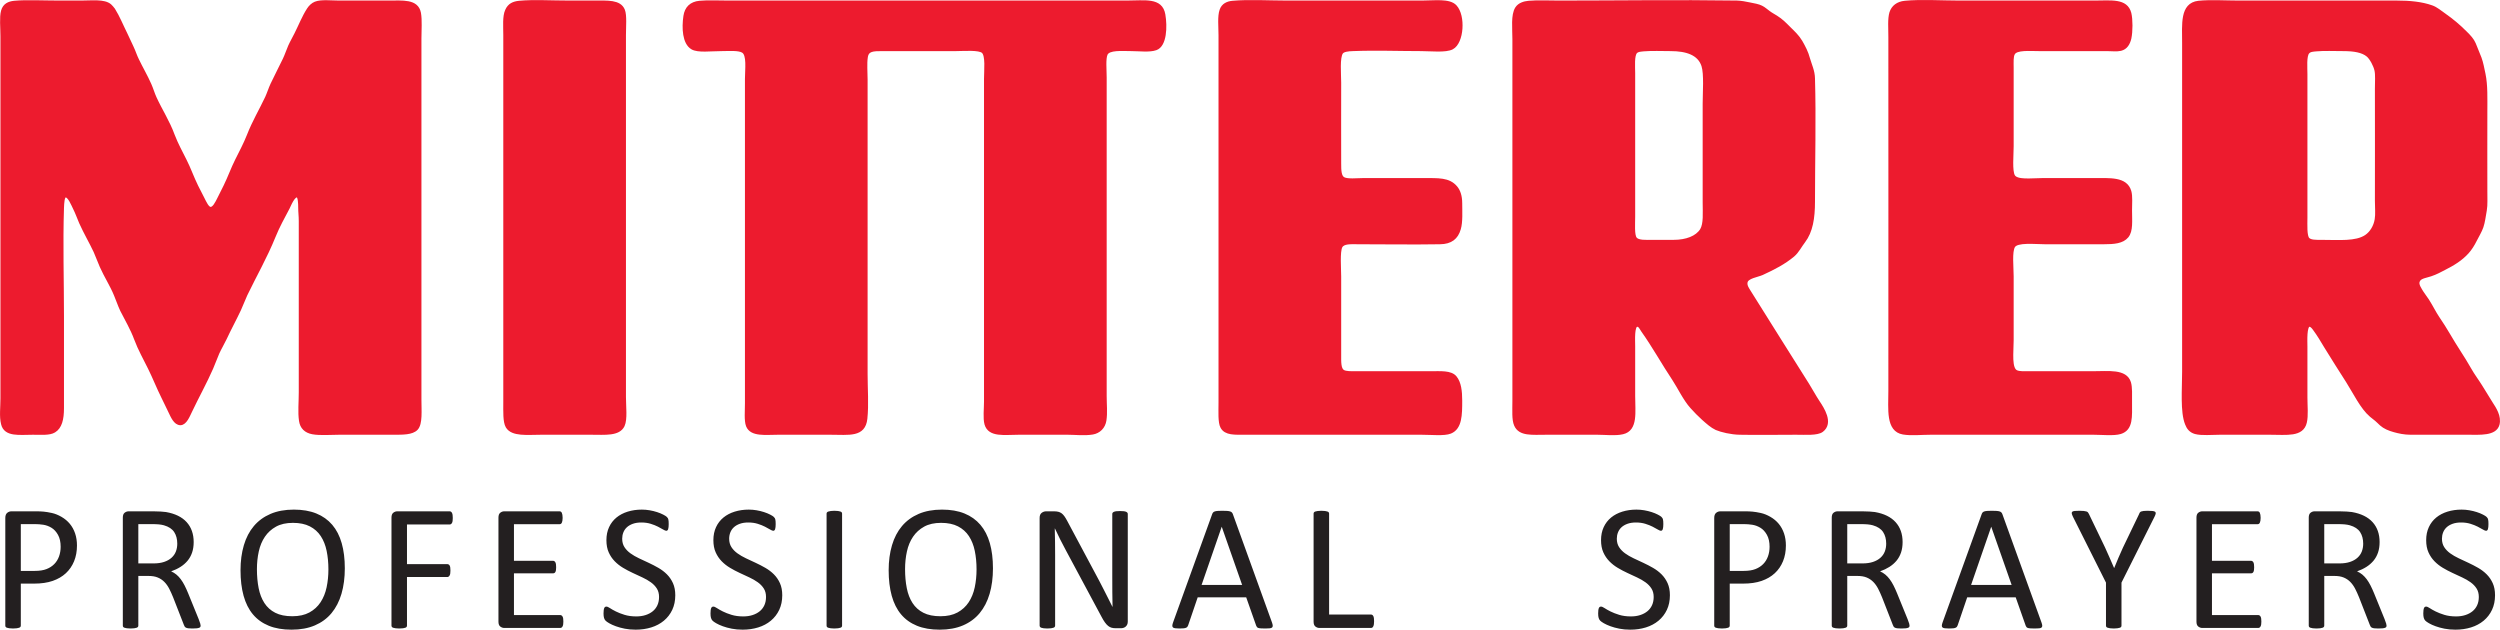 <?xml version="1.0" encoding="UTF-8" standalone="no"?>
<svg
   xmlns:dc="http://purl.org/dc/elements/1.1/"
   xmlns:cc="http://creativecommons.org/ns#"
   xmlns:rdf="http://www.w3.org/1999/02/22-rdf-syntax-ns#"
   xmlns:svg="http://www.w3.org/2000/svg"
   xmlns="http://www.w3.org/2000/svg"
   xmlns:sodipodi="http://sodipodi.sourceforge.net/DTD/sodipodi-0.dtd"
   xmlns:inkscape="http://www.inkscape.org/namespaces/inkscape"
   version="1.1"
   width="523.501pt"
   height="131.853pt"
   viewBox="0 0 523.501 131.853"
   id="svg917"
   sodipodi:docname="Logo Mitterer Vektor.svg"
   inkscape:version="1.0.2 (e86c870879, 2021-01-15, custom)">
  <defs
     id="defs921" />
  <sodipodi:namedview
     pagecolor="#ffffff"
     bordercolor="#666666"
     borderopacity="1"
     objecttolerance="10"
     gridtolerance="10"
     guidetolerance="10"
     inkscape:pageopacity="0"
     inkscape:pageshadow="2"
     inkscape:window-width="2560"
     inkscape:window-height="1373"
     id="namedview919"
     showgrid="false"
     inkscape:zoom="1.0472063"
     inkscape:cx="359.72944"
     inkscape:cy="103.93874"
     inkscape:window-x="-9"
     inkscape:window-y="-9"
     inkscape:window-maximized="1"
     inkscape:current-layer="svg917" />
  <g
     enable-background="new"
     id="g915"
     transform="translate(-33.51,-137.479)">
    <g
       id="Layer-1"
       data-name="Ebene 1">
      <clipPath
         id="cp0">
        <path
           transform="matrix(1,0,0,-1,0,430.866)"
           d="M 0,430.866 H 606.614 V 0 H 0 Z"
           id="path879" />
      </clipPath>
      <g
         clip-path="url(#cp0)"
         id="g912">
        <path
           transform="matrix(1,0,0,-1,555.143,221.985)"
           d="M 0,0 C 0.674,-1.033 1.803,-2.717 1.368,-4.351 0.816,-6.396 -2.358,-6.131 -4.834,-6.131 H -16.855 C -18.153,-6.131 -19.332,-5.866 -20.272,-5.602 -21.328,-5.313 -22.291,-4.905 -22.988,-4.28 -23.349,-3.966 -23.66,-3.606 -24.021,-3.318 -24.384,-3.029 -24.742,-2.764 -25.104,-2.451 -27.005,-0.841 -28.519,2.332 -30.01,4.689 -31.524,7.07 -33.086,9.498 -34.627,12.022 -35.348,13.225 -36.045,14.427 -36.957,15.653 -37.246,16.061 -37.655,16.543 -38.113,16.472 -39.05,16.327 -38.857,13.105 -38.857,11.903 V 1.252 C -38.857,-0.552 -38.642,-2.523 -38.978,-3.919 -39.602,-6.636 -42.776,-6.131 -46.264,-6.131 H -56.795 C -58.503,-6.131 -60.57,-6.347 -61.916,-5.988 -62.902,-5.699 -63.384,-5.048 -63.696,-4.23 -64.706,-1.729 -64.298,3.006 -64.298,6.636 V 75.454 C -64.298,79.445 -64.778,83.533 -61.269,83.941 -58.744,84.206 -55.569,83.99 -52.875,83.99 H -19.718 C -17.048,83.99 -14.548,83.749 -12.457,83.004 -11.494,82.668 -10.725,81.97 -9.884,81.393 -8.153,80.167 -6.901,79.133 -5.387,77.618 -4.643,76.896 -3.945,76.15 -3.584,75.285 -3.176,74.3 -2.767,73.289 -2.382,72.304 -1.996,71.246 -1.827,70.164 -1.564,68.985 -1.082,66.677 -1.18,63.889 -1.18,61.099 -1.202,55.737 -1.18,49.99 -1.18,44.533 -1.202,43.042 -1.082,41.67 -1.299,40.445 -1.516,39.242 -1.66,38.017 -1.996,37.03 -2.332,36.067 -2.909,35.154 -3.367,34.241 -3.823,33.327 -4.354,32.461 -5.003,31.74 -6.324,30.272 -7.935,29.286 -9.835,28.326 -10.629,27.917 -11.567,27.389 -12.674,27.027 -13.85,26.619 -15.148,26.595 -15.391,25.44 -15.51,24.719 -14.908,23.902 -14.573,23.324 -14.139,22.65 -13.707,22.099 -13.37,21.594 -12.457,20.149 -11.95,19.044 -11.205,17.938 -9.522,15.51 -8.369,13.274 -6.732,10.773 -6.035,9.691 -5.243,8.439 -4.497,7.117 -3.8,5.868 -2.909,4.713 -2.213,3.583 -1.541,2.478 -0.65,1.033 0,0 M -23.926,65.931 C -23.926,67.374 -23.806,68.842 -24.021,69.803 -24.262,70.885 -25.056,72.352 -25.753,72.953 -26.885,73.915 -28.734,74.204 -30.924,74.204 -32.869,74.204 -34.962,74.3 -36.525,74.156 -37.294,74.083 -37.991,74.083 -38.426,73.555 -39.073,72.761 -38.857,70.356 -38.857,68.985 V 63.985 38.977 C -38.857,37.439 -39,35.058 -38.377,34.41 -37.824,33.832 -36.646,33.879 -35.49,33.879 -31.837,33.879 -28.276,33.52 -26.138,34.962 -25.031,35.708 -24.215,37.054 -23.973,38.545 -23.782,39.674 -23.926,41.046 -23.926,42.417 -23.926,50.494 -23.902,57.804 -23.926,65.931"
           fill="#ed1b2e"
           id="path882" />
        <path
           transform="matrix(1,0,0,-1,555.143,221.985)"
           stroke-width="0.8"
           stroke-linecap="butt"
           stroke-miterlimit="10"
           stroke-linejoin="miter"
           fill="none"
           stroke="#ed1b2e"
           d="M 0,0 C 0.674,-1.033 1.803,-2.717 1.368,-4.351 0.816,-6.396 -2.358,-6.131 -4.834,-6.131 H -16.855 C -18.153,-6.131 -19.332,-5.866 -20.272,-5.602 -21.328,-5.313 -22.291,-4.905 -22.988,-4.28 -23.349,-3.966 -23.66,-3.606 -24.021,-3.318 -24.384,-3.029 -24.742,-2.764 -25.104,-2.451 -27.005,-0.841 -28.519,2.332 -30.01,4.689 -31.524,7.07 -33.086,9.498 -34.627,12.022 -35.348,13.225 -36.045,14.427 -36.957,15.653 -37.246,16.061 -37.655,16.543 -38.113,16.472 -39.05,16.327 -38.857,13.105 -38.857,11.903 V 1.252 C -38.857,-0.552 -38.642,-2.523 -38.978,-3.919 -39.602,-6.636 -42.776,-6.131 -46.264,-6.131 H -56.795 C -58.503,-6.131 -60.57,-6.347 -61.916,-5.988 -62.902,-5.699 -63.384,-5.048 -63.696,-4.23 -64.706,-1.729 -64.298,3.006 -64.298,6.636 V 75.454 C -64.298,79.445 -64.778,83.533 -61.269,83.941 -58.744,84.206 -55.569,83.99 -52.875,83.99 H -19.718 C -17.048,83.99 -14.548,83.749 -12.457,83.004 -11.494,82.668 -10.725,81.97 -9.884,81.393 -8.153,80.167 -6.901,79.133 -5.387,77.618 -4.643,76.896 -3.945,76.15 -3.584,75.285 -3.176,74.3 -2.767,73.289 -2.382,72.304 -1.996,71.246 -1.827,70.164 -1.564,68.985 -1.082,66.677 -1.18,63.889 -1.18,61.099 -1.202,55.737 -1.18,49.99 -1.18,44.533 -1.202,43.042 -1.082,41.67 -1.299,40.445 -1.516,39.242 -1.66,38.017 -1.996,37.03 -2.332,36.067 -2.909,35.154 -3.367,34.241 -3.823,33.327 -4.354,32.461 -5.003,31.74 -6.324,30.272 -7.935,29.286 -9.835,28.326 -10.629,27.917 -11.567,27.389 -12.674,27.027 -13.85,26.619 -15.148,26.595 -15.391,25.44 -15.51,24.719 -14.908,23.902 -14.573,23.324 -14.139,22.65 -13.707,22.099 -13.37,21.594 -12.457,20.149 -11.95,19.044 -11.205,17.938 -9.522,15.51 -8.369,13.274 -6.732,10.773 -6.035,9.691 -5.243,8.439 -4.497,7.117 -3.8,5.868 -2.909,4.713 -2.213,3.583 -1.541,2.478 -0.65,1.033 0,0 Z M -23.926,65.931 C -23.926,67.374 -23.806,68.842 -24.021,69.803 -24.262,70.885 -25.056,72.352 -25.753,72.953 -26.885,73.915 -28.734,74.204 -30.924,74.204 -32.869,74.204 -34.962,74.3 -36.525,74.156 -37.294,74.083 -37.991,74.083 -38.426,73.555 -39.073,72.761 -38.857,70.356 -38.857,68.985 V 63.985 38.977 C -38.857,37.439 -39,35.058 -38.377,34.41 -37.824,33.832 -36.646,33.879 -35.49,33.879 -31.837,33.879 -28.276,33.52 -26.138,34.962 -25.031,35.708 -24.215,37.054 -23.973,38.545 -23.782,39.674 -23.926,41.046 -23.926,42.417 -23.926,50.494 -23.902,57.804 -23.926,65.931 Z"
           id="path884" />
        <path
           transform="matrix(1,0,0,-1,479.418,177.575)"
           d="M 0,0 C 0.289,-1.01 0.143,-2.548 0.143,-3.966 0.143,-6.131 0.385,-8.223 -0.555,-9.353 -1.516,-10.506 -3.223,-10.651 -5.388,-10.651 H -17.673 C -19.765,-10.651 -23.54,-10.193 -24.311,-11.421 -25.031,-12.551 -24.646,-15.892 -24.646,-17.769 V -31.136 C -24.646,-33.687 -25.151,-37.22 -23.66,-37.822 -23.035,-38.087 -22.05,-38.038 -21.159,-38.038 H -7.719 C -4.354,-38.038 -0.842,-37.533 -0.073,-40.057 0.216,-41.02 0.143,-42.607 0.143,-44.072 0.143,-47.174 0.408,-49.675 -1.924,-50.398 -3.271,-50.807 -5.819,-50.542 -7.453,-50.542 H -41.694 C -43.713,-50.542 -45.64,-50.781 -47.369,-50.494 -50.641,-49.94 -50.086,-45.613 -50.086,-41.694 -50.063,-17.264 -50.086,7.719 -50.086,32.341 -50.086,34.192 -50.256,36.14 -49.87,37.415 -49.485,38.617 -48.498,39.386 -47.033,39.531 -43.713,39.868 -39.193,39.579 -35.612,39.579 H -7.359 C -3.823,39.579 -0.722,40.084 0,37.294 0.312,35.996 0.312,33.52 0,32.077 -0.266,30.995 -0.771,30.106 -1.854,29.841 -2.645,29.649 -3.703,29.793 -4.689,29.793 H -18.874 C -20.87,29.793 -23.709,30.081 -24.357,28.927 -24.743,28.277 -24.646,27.052 -24.646,25.873 V 9.475 C -24.646,7.671 -24.982,4.33 -24.357,3.224 -23.66,1.949 -20.487,2.404 -18.322,2.404 H -7.575 C -4.065,2.404 -0.794,2.719 0,0"
           fill="#ed1b2e"
           id="path886" />
        <path
           transform="matrix(1,0,0,-1,479.418,177.575)"
           stroke-width="0.8"
           stroke-linecap="butt"
           stroke-miterlimit="10"
           stroke-linejoin="miter"
           fill="none"
           stroke="#ed1b2e"
           d="M 0,0 C 0.289,-1.01 0.143,-2.548 0.143,-3.966 0.143,-6.131 0.385,-8.223 -0.555,-9.353 -1.516,-10.506 -3.223,-10.651 -5.388,-10.651 H -17.673 C -19.765,-10.651 -23.54,-10.193 -24.311,-11.421 -25.031,-12.551 -24.646,-15.892 -24.646,-17.769 V -31.136 C -24.646,-33.687 -25.151,-37.22 -23.66,-37.822 -23.035,-38.087 -22.05,-38.038 -21.159,-38.038 H -7.719 C -4.354,-38.038 -0.842,-37.533 -0.073,-40.057 0.216,-41.02 0.143,-42.607 0.143,-44.072 0.143,-47.174 0.408,-49.675 -1.924,-50.398 -3.271,-50.807 -5.819,-50.542 -7.453,-50.542 H -41.694 C -43.713,-50.542 -45.64,-50.781 -47.369,-50.494 -50.641,-49.94 -50.086,-45.613 -50.086,-41.694 -50.063,-17.264 -50.086,7.719 -50.086,32.341 -50.086,34.192 -50.256,36.14 -49.87,37.415 -49.485,38.617 -48.498,39.386 -47.033,39.531 -43.713,39.868 -39.193,39.579 -35.612,39.579 H -7.359 C -3.823,39.579 -0.722,40.084 0,37.294 0.312,35.996 0.312,33.52 0,32.077 -0.266,30.995 -0.771,30.106 -1.854,29.841 -2.645,29.649 -3.703,29.793 -4.689,29.793 H -18.874 C -20.87,29.793 -23.709,30.081 -24.357,28.927 -24.743,28.277 -24.646,27.052 -24.646,25.873 V 9.475 C -24.646,7.671 -24.982,4.33 -24.357,3.224 -23.66,1.949 -20.487,2.404 -18.322,2.404 H -7.575 C -4.065,2.404 -0.794,2.719 0,0 Z"
           id="path888" />
        <path
           transform="matrix(1,0,0,-1,414.156,221.646)"
           d="M 0,0 C 0.939,-1.421 2.909,-4.377 0.817,-5.941 -0.143,-6.662 -2.571,-6.47 -4.567,-6.47 -8.174,-6.47 -12.79,-6.542 -16.301,-6.47 -18.154,-6.446 -20.173,-5.941 -21.206,-5.507 -22.145,-5.074 -23.082,-4.234 -23.972,-3.44 -24.789,-2.693 -25.632,-1.854 -26.353,-1.036 -27.795,0.552 -29.021,3.148 -30.103,4.782 -32.245,7.98 -34.311,11.734 -36.643,15.001 -36.932,15.411 -37.244,16.229 -37.894,16.134 -38.857,16.012 -38.639,12.84 -38.639,11.684 V 1.249 C -38.639,-2.143 -38.038,-5.726 -40.877,-6.373 -42.438,-6.735 -44.387,-6.47 -46.141,-6.47 H -56.795 C -59.871,-6.47 -62.348,-6.806 -63.215,-4.786 -63.694,-3.703 -63.55,-1.756 -63.55,0.312 V 38.11 75.933 C -63.55,78.265 -63.886,81.006 -62.996,82.401 -62.468,83.218 -61.48,83.507 -60.545,83.603 -58.645,83.771 -56.241,83.651 -54.245,83.651 -41.91,83.651 -29.599,83.844 -16.998,83.651 -16.108,83.626 -15.171,83.458 -14.282,83.266 -13.345,83.074 -12.455,82.93 -11.853,82.617 -11.299,82.353 -10.82,81.896 -10.316,81.536 -9.811,81.151 -9.28,80.886 -8.752,80.549 -7.646,79.876 -6.829,79.01 -5.986,78.168 -5.098,77.303 -4.208,76.46 -3.581,75.38 -2.979,74.322 -2.354,73.167 -2.02,71.845 -1.634,70.498 -1.01,69.271 -0.986,67.732 -0.744,59.342 -0.986,50.541 -0.986,41.957 -0.986,38.472 -1.442,35.706 -2.979,33.686 -3.75,32.7 -4.278,31.545 -5.218,30.75 -7.091,29.189 -9.184,28.106 -11.684,26.954 -12.624,26.52 -14.883,26.257 -15.099,25.101 -15.268,24.284 -14.716,23.587 -14.354,22.986 -10.17,16.35 -6.396,10.242 -2.163,3.581 -1.442,2.428 -0.794,1.202 0,0 M -23.707,62.444 C -23.707,64.728 -23.395,68.695 -23.972,70.45 -24.812,72.999 -27.436,73.865 -30.824,73.865 -32.627,73.865 -34.769,73.962 -36.427,73.817 -37.028,73.744 -37.725,73.769 -38.16,73.312 -38.857,72.59 -38.639,70.186 -38.639,68.815 V 63.813 38.808 C -38.639,37.34 -38.831,34.912 -38.256,34.19 -37.655,33.397 -35.995,33.541 -34.407,33.541 H -30.223 C -27.483,33.541 -25.294,34.384 -24.285,35.971 -23.491,37.292 -23.707,39.601 -23.707,41.79 Z"
           fill="#ed1b2e"
           id="path890" />
        <path
           transform="matrix(1,0,0,-1,414.156,221.646)"
           stroke-width="0.8"
           stroke-linecap="butt"
           stroke-miterlimit="10"
           stroke-linejoin="miter"
           fill="none"
           stroke="#ed1b2e"
           d="M 0,0 C 0.939,-1.421 2.909,-4.377 0.817,-5.941 -0.143,-6.662 -2.571,-6.47 -4.567,-6.47 -8.174,-6.47 -12.79,-6.542 -16.301,-6.47 -18.154,-6.446 -20.173,-5.941 -21.206,-5.507 -22.145,-5.074 -23.082,-4.234 -23.972,-3.44 -24.789,-2.693 -25.632,-1.854 -26.353,-1.036 -27.795,0.552 -29.021,3.148 -30.103,4.782 -32.245,7.98 -34.311,11.734 -36.643,15.001 -36.932,15.411 -37.244,16.229 -37.894,16.134 -38.857,16.012 -38.639,12.84 -38.639,11.684 V 1.249 C -38.639,-2.143 -38.038,-5.726 -40.877,-6.373 -42.438,-6.735 -44.387,-6.47 -46.141,-6.47 H -56.795 C -59.871,-6.47 -62.348,-6.806 -63.215,-4.786 -63.694,-3.703 -63.55,-1.756 -63.55,0.312 V 38.11 75.933 C -63.55,78.265 -63.886,81.006 -62.996,82.401 -62.468,83.218 -61.48,83.507 -60.545,83.603 -58.645,83.771 -56.241,83.651 -54.245,83.651 -41.91,83.651 -29.599,83.844 -16.998,83.651 -16.108,83.626 -15.171,83.458 -14.282,83.266 -13.345,83.074 -12.455,82.93 -11.853,82.617 -11.299,82.353 -10.82,81.896 -10.316,81.536 -9.811,81.151 -9.28,80.886 -8.752,80.549 -7.646,79.876 -6.829,79.01 -5.986,78.168 -5.098,77.303 -4.208,76.46 -3.581,75.38 -2.979,74.322 -2.354,73.167 -2.02,71.845 -1.634,70.498 -1.01,69.271 -0.986,67.732 -0.744,59.342 -0.986,50.541 -0.986,41.957 -0.986,38.472 -1.442,35.706 -2.979,33.686 -3.75,32.7 -4.278,31.545 -5.218,30.75 -7.091,29.189 -9.184,28.106 -11.684,26.954 -12.624,26.52 -14.883,26.257 -15.099,25.101 -15.268,24.284 -14.716,23.587 -14.354,22.986 -10.17,16.35 -6.396,10.242 -2.163,3.581 -1.442,2.428 -0.794,1.202 0,0 Z M -23.707,62.444 C -23.707,64.728 -23.395,68.695 -23.972,70.45 -24.812,72.999 -27.436,73.865 -30.824,73.865 -32.627,73.865 -34.769,73.962 -36.427,73.817 -37.028,73.744 -37.725,73.769 -38.16,73.312 -38.857,72.59 -38.639,70.186 -38.639,68.815 V 63.813 38.808 C -38.639,37.34 -38.831,34.912 -38.256,34.19 -37.655,33.397 -35.995,33.541 -34.407,33.541 H -30.223 C -27.483,33.541 -25.294,34.384 -24.285,35.971 -23.491,37.292 -23.707,39.601 -23.707,41.79 Z"
           id="path892" />
        <path
           transform="matrix(1,0,0,-1,339.298,180.026)"
           d="M 0,0 C 0,-1.66 0.146,-3.919 -0.289,-5.363 -0.816,-7.19 -1.996,-8.176 -4.255,-8.2 -10.003,-8.296 -15.556,-8.2 -21.255,-8.2 -22.866,-8.2 -24.525,-8.031 -25.078,-9.066 -25.632,-10.172 -25.343,-13.753 -25.343,-15.364 V -31.74 C -25.343,-33.231 -25.416,-34.769 -24.573,-35.274 -23.972,-35.635 -22.793,-35.586 -21.809,-35.586 H -6.324 C -4.11,-35.586 -2.019,-35.393 -1.105,-36.524 -0.216,-37.604 0,-39.338 0,-41.357 0,-44.313 -0.022,-47.031 -2.116,-47.874 -3.391,-48.379 -6.058,-48.09 -8.103,-48.09 H -38.832 -44.963 C -47.248,-48.09 -49.1,-48.232 -49.845,-46.841 -50.374,-45.9 -50.23,-43.593 -50.23,-41.743 V 35.129 C -50.23,36.909 -50.47,39.145 -50.013,40.395 -49.653,41.478 -48.714,41.886 -47.681,41.982 -44.267,42.295 -39.987,42.031 -36.331,42.031 H -8.054 C -5.41,42.031 -2.332,42.487 -1.105,41.165 0.722,39.218 0.362,33.687 -1.754,32.58 -3.052,31.883 -6.204,32.245 -8.223,32.245 -12.936,32.245 -17.745,32.436 -22.507,32.245 -23.491,32.22 -24.525,32.1 -24.911,31.596 -25.679,30.561 -25.343,27.002 -25.343,25.223 -25.343,19.596 -25.367,14.067 -25.343,8.273 -25.343,6.901 -25.319,5.507 -24.477,5.074 -23.612,4.617 -21.591,4.856 -20.437,4.856 H -7.838 C -4.568,4.856 -2.451,5.002 -0.985,3.271 -0.385,2.574 0,1.491 0,0"
           fill="#ed1b2e"
           id="path894" />
        <path
           transform="matrix(1,0,0,-1,339.298,180.026)"
           stroke-width="0.8"
           stroke-linecap="butt"
           stroke-miterlimit="10"
           stroke-linejoin="miter"
           fill="none"
           stroke="#ed1b2e"
           d="M 0,0 C 0,-1.66 0.146,-3.919 -0.289,-5.363 -0.816,-7.19 -1.996,-8.176 -4.255,-8.2 -10.003,-8.296 -15.556,-8.2 -21.255,-8.2 -22.866,-8.2 -24.525,-8.031 -25.078,-9.066 -25.632,-10.172 -25.343,-13.753 -25.343,-15.364 V -31.74 C -25.343,-33.231 -25.416,-34.769 -24.573,-35.274 -23.972,-35.635 -22.793,-35.586 -21.809,-35.586 H -6.324 C -4.11,-35.586 -2.019,-35.393 -1.105,-36.524 -0.216,-37.604 0,-39.338 0,-41.357 0,-44.313 -0.022,-47.031 -2.116,-47.874 -3.391,-48.379 -6.058,-48.09 -8.103,-48.09 H -38.832 -44.963 C -47.248,-48.09 -49.1,-48.232 -49.845,-46.841 -50.374,-45.9 -50.23,-43.593 -50.23,-41.743 V 35.129 C -50.23,36.909 -50.47,39.145 -50.013,40.395 -49.653,41.478 -48.714,41.886 -47.681,41.982 -44.267,42.295 -39.987,42.031 -36.331,42.031 H -8.054 C -5.41,42.031 -2.332,42.487 -1.105,41.165 0.722,39.218 0.362,33.687 -1.754,32.58 -3.052,31.883 -6.204,32.245 -8.223,32.245 -12.936,32.245 -17.745,32.436 -22.507,32.245 -23.491,32.22 -24.525,32.1 -24.911,31.596 -25.679,30.561 -25.343,27.002 -25.343,25.223 -25.343,19.596 -25.367,14.067 -25.343,8.273 -25.343,6.901 -25.319,5.507 -24.477,5.074 -23.612,4.617 -21.591,4.856 -20.437,4.856 H -7.838 C -4.568,4.856 -2.451,5.002 -0.985,3.271 -0.385,2.574 0,1.491 0,0 Z"
           id="path896" />
        <path
           transform="matrix(1,0,0,-1,277.135,140.544)"
           d="M 0,0 C 0.433,-2.501 0.312,-6.42 -1.635,-7.069 -2.933,-7.526 -5.05,-7.237 -6.732,-7.237 -8.608,-7.237 -11.493,-6.949 -12.071,-8.223 -12.527,-9.209 -12.286,-11.566 -12.286,-13.152 V -79.853 C -12.286,-81.633 -12.094,-83.34 -12.335,-84.928 -12.551,-86.37 -13.562,-87.306 -14.836,-87.525 -16.519,-87.811 -18.467,-87.572 -20.005,-87.572 H -30.32 C -33.326,-87.572 -36.38,-88.126 -37.077,-85.721 -37.414,-84.493 -37.173,-82.523 -37.173,-81.009 V -13.489 C -37.173,-11.662 -36.813,-8.56 -37.726,-7.718 -38.568,-6.949 -41.814,-7.237 -43.425,-7.237 H -58.814 C -60.762,-7.237 -62.06,-7.237 -62.301,-8.873 -62.517,-10.316 -62.349,-11.974 -62.349,-13.585 V -75.188 C -62.349,-78.386 -62.084,-81.633 -62.396,-84.589 -62.781,-88.149 -65.787,-87.572 -69.73,-87.572 H -80.719 C -83.34,-87.572 -86.25,-88.004 -87.018,-86.057 -87.427,-85.024 -87.234,-82.906 -87.234,-81.391 V -13.489 C -87.234,-11.493 -86.778,-8.368 -88.005,-7.622 -88.918,-7.046 -91.034,-7.237 -92.525,-7.237 -94.833,-7.237 -97.478,-7.622 -98.656,-6.901 -100.339,-5.891 -100.484,-2.813 -100.123,-0.337 -99.883,1.347 -98.873,2.333 -97.141,2.501 -95.411,2.669 -93.078,2.549 -91.107,2.549 H -7.718 C -3.871,2.549 -0.553,3.222 0,0"
           fill="#ed1b2e"
           id="path898" />
        <path
           transform="matrix(1,0,0,-1,277.135,140.544)"
           stroke-width="0.8"
           stroke-linecap="butt"
           stroke-miterlimit="10"
           stroke-linejoin="miter"
           fill="none"
           stroke="#ed1b2e"
           d="M 0,0 C 0.433,-2.501 0.312,-6.42 -1.635,-7.069 -2.933,-7.526 -5.05,-7.237 -6.732,-7.237 -8.608,-7.237 -11.493,-6.949 -12.071,-8.223 -12.527,-9.209 -12.286,-11.566 -12.286,-13.152 V -79.853 C -12.286,-81.633 -12.094,-83.34 -12.335,-84.928 -12.551,-86.37 -13.562,-87.306 -14.836,-87.525 -16.519,-87.811 -18.467,-87.572 -20.005,-87.572 H -30.32 C -33.326,-87.572 -36.38,-88.126 -37.077,-85.721 -37.414,-84.493 -37.173,-82.523 -37.173,-81.009 V -13.489 C -37.173,-11.662 -36.813,-8.56 -37.726,-7.718 -38.568,-6.949 -41.814,-7.237 -43.425,-7.237 H -58.814 C -60.762,-7.237 -62.06,-7.237 -62.301,-8.873 -62.517,-10.316 -62.349,-11.974 -62.349,-13.585 V -75.188 C -62.349,-78.386 -62.084,-81.633 -62.396,-84.589 -62.781,-88.149 -65.787,-87.572 -69.73,-87.572 H -80.719 C -83.34,-87.572 -86.25,-88.004 -87.018,-86.057 -87.427,-85.024 -87.234,-82.906 -87.234,-81.391 V -13.489 C -87.234,-11.493 -86.778,-8.368 -88.005,-7.622 -88.918,-7.046 -91.034,-7.237 -92.525,-7.237 -94.833,-7.237 -97.478,-7.622 -98.656,-6.901 -100.339,-5.891 -100.484,-2.813 -100.123,-0.337 -99.883,1.347 -98.873,2.333 -97.141,2.501 -95.411,2.669 -93.078,2.549 -91.107,2.549 H -7.718 C -3.871,2.549 -0.553,3.222 0,0 Z"
           id="path900" />
        <path
           transform="matrix(1,0,0,-1,163.969,139.631)"
           d="M 0,0 C 0.433,-1.033 0.217,-3.486 0.217,-5.217 V -80.982 C 0.217,-82.978 0.553,-85.622 -0.048,-86.92 -0.937,-88.797 -3.751,-88.485 -6.684,-88.485 H -17.167 C -20.005,-88.485 -23.155,-88.893 -24.19,-87.139 -24.766,-86.153 -24.67,-84.012 -24.67,-82.089 V -21.641 -5.169 C -24.67,-3.366 -24.862,-1.274 -24.286,-0.048 -23.78,1.083 -22.914,1.468 -21.737,1.587 -18.731,1.876 -15.004,1.636 -11.204,1.636 H -5.915 C -3.222,1.636 -0.746,1.828 0,0"
           fill="#ed1b2e"
           id="path902" />
        <path
           transform="matrix(1,0,0,-1,163.969,139.631)"
           stroke-width="0.8"
           stroke-linecap="butt"
           stroke-miterlimit="10"
           stroke-linejoin="miter"
           fill="none"
           stroke="#ed1b2e"
           d="M 0,0 C 0.433,-1.033 0.217,-3.486 0.217,-5.217 V -80.982 C 0.217,-82.978 0.553,-85.622 -0.048,-86.92 -0.937,-88.797 -3.751,-88.485 -6.684,-88.485 H -17.167 C -20.005,-88.485 -23.155,-88.893 -24.19,-87.139 -24.766,-86.153 -24.67,-84.012 -24.67,-82.089 V -21.641 -5.169 C -24.67,-3.366 -24.862,-1.274 -24.286,-0.048 -23.78,1.083 -22.914,1.468 -21.737,1.587 -18.731,1.876 -15.004,1.636 -11.204,1.636 H -5.915 C -3.222,1.636 -0.746,1.828 0,0 Z"
           id="path904" />
        <path
           transform="matrix(1,0,0,-1,121.263,140.232)"
           d="M 0,0 C 0.265,-1.538 0.096,-3.437 0.096,-5.314 V -80.981 C 0.096,-83.218 0.36,-85.961 -0.601,-86.97 -1.49,-87.907 -3.39,-87.884 -5.386,-87.884 H -16.759 C -18.61,-87.884 -20.702,-88.076 -22.29,-87.787 -23.708,-87.521 -24.55,-86.705 -24.743,-85.336 -25.007,-83.556 -24.791,-81.464 -24.791,-79.421 V -43.544 C -24.791,-42.367 -24.91,-41.74 -24.91,-40.66 -24.91,-39.867 -24.958,-38.352 -25.44,-38.206 -26.353,-37.943 -27.219,-40.252 -27.459,-40.707 -28.565,-42.799 -29.551,-44.556 -30.44,-46.742 -32.195,-51.072 -34.361,-54.822 -36.332,-58.91 -36.813,-59.943 -37.197,-61.026 -37.678,-62.059 -38.665,-64.151 -39.722,-66.074 -40.659,-68.096 -41.141,-69.106 -41.718,-70.066 -42.198,-71.102 -42.655,-72.135 -43.016,-73.217 -43.497,-74.297 -44.771,-77.232 -46.479,-80.285 -47.946,-83.387 -48.378,-84.277 -49.003,-85.864 -49.965,-85.888 -51.023,-85.888 -51.624,-84.42 -52.081,-83.482 -52.634,-82.377 -53.067,-81.391 -53.548,-80.454 -54.558,-78.435 -55.448,-76.173 -56.385,-74.297 -57.347,-72.327 -58.477,-70.355 -59.271,-68.216 -60.064,-66.051 -61.242,-64.104 -62.204,-62.179 -62.71,-61.122 -63.045,-60.039 -63.502,-58.983 -64.344,-56.914 -65.571,-55.061 -66.484,-52.995 -66.941,-51.985 -67.301,-50.903 -67.783,-49.844 -68.696,-47.897 -69.827,-45.998 -70.788,-43.858 -71.245,-42.799 -71.557,-41.863 -72.135,-40.707 -72.423,-40.179 -73.216,-38.014 -74.106,-38.206 -74.659,-38.326 -74.707,-39.697 -74.756,-40.804 -74.996,-48.379 -74.756,-55.977 -74.756,-63.381 V -82.739 C -74.756,-85.021 -75.164,-86.682 -76.439,-87.452 -77.401,-88.053 -79.252,-87.884 -80.838,-87.884 -83.724,-87.884 -86.585,-88.365 -87.138,-85.983 -87.524,-84.446 -87.259,-82.546 -87.259,-80.67 V -4.832 C -87.259,-3.029 -87.499,-0.841 -87.138,0.433 -86.803,1.659 -85.888,2.069 -84.759,2.189 -82.281,2.429 -78.603,2.237 -75.405,2.237 H -70.74 C -68.528,2.237 -65.931,2.574 -64.752,1.539 -64.561,1.372 -64.224,0.986 -64.031,0.722 -63.045,-0.841 -62.3,-2.717 -61.434,-4.447 -61.001,-5.337 -60.617,-6.227 -60.184,-7.117 -59.752,-8.007 -59.463,-8.969 -59.03,-9.834 -58.236,-11.493 -57.203,-13.248 -56.433,-15.003 -56.024,-15.917 -55.76,-16.88 -55.352,-17.768 -54.173,-20.342 -52.586,-22.77 -51.552,-25.608 -50.855,-27.434 -49.917,-29.141 -49.051,-30.873 -48.21,-32.508 -47.537,-34.456 -46.647,-36.26 -46.262,-37.028 -45.83,-37.847 -45.349,-38.808 -44.892,-39.697 -44.362,-40.949 -43.665,-40.973 -42.921,-40.996 -42.343,-39.817 -41.862,-38.857 -41.405,-37.918 -40.948,-37.028 -40.563,-36.26 -39.674,-34.456 -38.977,-32.484 -38.159,-30.873 -37.293,-29.141 -36.38,-27.434 -35.659,-25.608 -34.576,-22.818 -33.11,-20.365 -31.86,-17.72 -31.451,-16.831 -31.162,-15.869 -30.729,-14.932 -29.912,-13.225 -28.998,-11.445 -28.157,-9.714 -27.723,-8.824 -27.435,-7.863 -27.026,-6.948 -26.642,-6.083 -26.136,-5.241 -25.727,-4.4 -24.839,-2.644 -24.141,-0.817 -23.107,0.771 -22.77,1.299 -22.242,1.803 -21.689,2.021 -20.487,2.501 -18.394,2.237 -16.759,2.237 H -6.42 C -3.438,2.237 -0.48,2.597 0,0"
           fill="#ed1b2e"
           id="path906" />
        <path
           transform="matrix(1,0,0,-1,121.263,140.232)"
           stroke-width="0.8"
           stroke-linecap="butt"
           stroke-miterlimit="10"
           stroke-linejoin="miter"
           fill="none"
           stroke="#ed1b2e"
           d="M 0,0 C 0.265,-1.538 0.096,-3.437 0.096,-5.314 V -80.981 C 0.096,-83.218 0.36,-85.961 -0.601,-86.97 -1.49,-87.907 -3.39,-87.884 -5.386,-87.884 H -16.759 C -18.61,-87.884 -20.702,-88.076 -22.29,-87.787 -23.708,-87.521 -24.55,-86.705 -24.743,-85.336 -25.007,-83.556 -24.791,-81.464 -24.791,-79.421 V -43.544 C -24.791,-42.367 -24.91,-41.74 -24.91,-40.66 -24.91,-39.867 -24.958,-38.352 -25.44,-38.206 -26.353,-37.943 -27.219,-40.252 -27.459,-40.707 -28.565,-42.799 -29.551,-44.556 -30.44,-46.742 -32.195,-51.072 -34.361,-54.822 -36.332,-58.91 -36.813,-59.943 -37.197,-61.026 -37.678,-62.059 -38.665,-64.151 -39.722,-66.074 -40.659,-68.096 -41.141,-69.106 -41.718,-70.066 -42.198,-71.102 -42.655,-72.135 -43.016,-73.217 -43.497,-74.297 -44.771,-77.232 -46.479,-80.285 -47.946,-83.387 -48.378,-84.277 -49.003,-85.864 -49.965,-85.888 -51.023,-85.888 -51.624,-84.42 -52.081,-83.482 -52.634,-82.377 -53.067,-81.391 -53.548,-80.454 -54.558,-78.435 -55.448,-76.173 -56.385,-74.297 -57.347,-72.327 -58.477,-70.355 -59.271,-68.216 -60.064,-66.051 -61.242,-64.104 -62.204,-62.179 -62.71,-61.122 -63.045,-60.039 -63.502,-58.983 -64.344,-56.914 -65.571,-55.061 -66.484,-52.995 -66.941,-51.985 -67.301,-50.903 -67.783,-49.844 -68.696,-47.897 -69.827,-45.998 -70.788,-43.858 -71.245,-42.799 -71.557,-41.863 -72.135,-40.707 -72.423,-40.179 -73.216,-38.014 -74.106,-38.206 -74.659,-38.326 -74.707,-39.697 -74.756,-40.804 -74.996,-48.379 -74.756,-55.977 -74.756,-63.381 V -82.739 C -74.756,-85.021 -75.164,-86.682 -76.439,-87.452 -77.401,-88.053 -79.252,-87.884 -80.838,-87.884 -83.724,-87.884 -86.585,-88.365 -87.138,-85.983 -87.524,-84.446 -87.259,-82.546 -87.259,-80.67 V -4.832 C -87.259,-3.029 -87.499,-0.841 -87.138,0.433 -86.803,1.659 -85.888,2.069 -84.759,2.189 -82.281,2.429 -78.603,2.237 -75.405,2.237 H -70.74 C -68.528,2.237 -65.931,2.574 -64.752,1.539 -64.561,1.372 -64.224,0.986 -64.031,0.722 -63.045,-0.841 -62.3,-2.717 -61.434,-4.447 -61.001,-5.337 -60.617,-6.227 -60.184,-7.117 -59.752,-8.007 -59.463,-8.969 -59.03,-9.834 -58.236,-11.493 -57.203,-13.248 -56.433,-15.003 -56.024,-15.917 -55.76,-16.88 -55.352,-17.768 -54.173,-20.342 -52.586,-22.77 -51.552,-25.608 -50.855,-27.434 -49.917,-29.141 -49.051,-30.873 -48.21,-32.508 -47.537,-34.456 -46.647,-36.26 -46.262,-37.028 -45.83,-37.847 -45.349,-38.808 -44.892,-39.697 -44.362,-40.949 -43.665,-40.973 -42.921,-40.996 -42.343,-39.817 -41.862,-38.857 -41.405,-37.918 -40.948,-37.028 -40.563,-36.26 -39.674,-34.456 -38.977,-32.484 -38.159,-30.873 -37.293,-29.141 -36.38,-27.434 -35.659,-25.608 -34.576,-22.818 -33.11,-20.365 -31.86,-17.72 -31.451,-16.831 -31.162,-15.869 -30.729,-14.932 -29.912,-13.225 -28.998,-11.445 -28.157,-9.714 -27.723,-8.824 -27.435,-7.863 -27.026,-6.948 -26.642,-6.083 -26.136,-5.241 -25.727,-4.4 -24.839,-2.644 -24.141,-0.817 -23.107,0.771 -22.77,1.299 -22.242,1.803 -21.689,2.021 -20.487,2.501 -18.394,2.237 -16.759,2.237 H -6.42 C -3.438,2.237 -0.48,2.597 0,0 Z"
           id="path908" />
        <path
           transform="matrix(1,0,0,-1,49.24,249.183)"
           d="M 0,0 C -0.258,0.761 -0.626,1.431 -1.104,2.01 -1.583,2.589 -2.164,3.077 -2.85,3.473 -3.536,3.869 -4.209,4.14 -4.87,4.285 -5.53,4.429 -6.103,4.524 -6.587,4.568 -7.072,4.612 -7.578,4.634 -8.107,4.634 H -13.335 C -13.663,4.634 -13.958,4.527 -14.222,4.312 -14.487,4.099 -14.619,3.74 -14.619,3.237 V -19.3 C -14.619,-19.401 -14.594,-19.488 -14.543,-19.564 -14.493,-19.639 -14.405,-19.699 -14.279,-19.743 -14.153,-19.787 -13.986,-19.825 -13.779,-19.856 -13.571,-19.888 -13.31,-19.904 -12.995,-19.904 -12.681,-19.904 -12.42,-19.888 -12.212,-19.856 -12.005,-19.825 -11.841,-19.787 -11.721,-19.743 -11.602,-19.699 -11.514,-19.639 -11.457,-19.564 -11.4,-19.488 -11.372,-19.401 -11.372,-19.3 V -10.504 H -8.598 C -7.088,-10.504 -5.788,-10.315 -4.7,-9.938 -3.612,-9.56 -2.693,-9.025 -1.944,-8.333 -1.196,-7.641 -0.62,-6.804 -0.217,-5.823 0.186,-4.841 0.387,-3.74 0.387,-2.521 0.387,-1.601 0.258,-0.761 0,0 M -3.369,-4.813 C -3.596,-5.436 -3.929,-5.971 -4.37,-6.417 -4.81,-6.864 -5.354,-7.213 -6.002,-7.465 -6.65,-7.717 -7.465,-7.843 -8.447,-7.843 H -11.372 V 1.954 H -8.371 C -7.817,1.954 -7.248,1.909 -6.663,1.821 -6.078,1.733 -5.512,1.526 -4.964,1.199 -4.417,0.871 -3.958,0.374 -3.586,-0.293 -3.215,-0.96 -3.029,-1.79 -3.029,-2.784 -3.029,-3.514 -3.143,-4.19 -3.369,-4.813 M 26.203,-18.875 C 26.153,-18.693 26.04,-18.375 25.864,-17.922 L 23.674,-12.542 C 23.422,-11.926 23.171,-11.372 22.919,-10.881 22.667,-10.391 22.4,-9.957 22.117,-9.579 21.834,-9.202 21.529,-8.878 21.202,-8.607 20.874,-8.337 20.509,-8.113 20.107,-7.937 20.824,-7.685 21.472,-7.377 22.051,-7.012 22.63,-6.647 23.127,-6.216 23.542,-5.719 23.957,-5.222 24.275,-4.65 24.495,-4.001 24.715,-3.354 24.826,-2.621 24.826,-1.803 24.826,-0.96 24.703,-0.189 24.457,0.51 24.212,1.208 23.844,1.828 23.353,2.369 22.863,2.91 22.255,3.357 21.532,3.709 20.808,4.061 19.975,4.319 19.031,4.483 18.704,4.521 18.335,4.555 17.927,4.587 17.518,4.618 17.005,4.634 16.388,4.634 H 11.198 C 10.908,4.634 10.634,4.536 10.377,4.341 10.119,4.146 9.99,3.803 9.99,3.313 V -19.3 C 9.99,-19.401 10.015,-19.488 10.065,-19.564 10.115,-19.639 10.204,-19.699 10.33,-19.743 10.455,-19.787 10.622,-19.825 10.83,-19.856 11.037,-19.888 11.298,-19.904 11.613,-19.904 11.927,-19.904 12.189,-19.888 12.396,-19.856 12.604,-19.825 12.767,-19.787 12.887,-19.743 13.007,-19.699 13.095,-19.639 13.151,-19.564 13.208,-19.488 13.236,-19.401 13.236,-19.3 V -8.9 H 15.407 C 16.149,-8.9 16.785,-9.01 17.313,-9.23 17.842,-9.45 18.301,-9.758 18.691,-10.155 19.081,-10.551 19.418,-11.023 19.701,-11.57 19.984,-12.118 20.258,-12.719 20.522,-13.373 L 22.768,-19.13 C 22.818,-19.281 22.878,-19.407 22.947,-19.507 23.016,-19.608 23.114,-19.687 23.24,-19.743 23.366,-19.8 23.533,-19.841 23.74,-19.866 23.948,-19.891 24.215,-19.904 24.542,-19.904 24.92,-19.904 25.222,-19.891 25.448,-19.866 25.675,-19.841 25.851,-19.803 25.977,-19.753 26.103,-19.703 26.185,-19.639 26.222,-19.564 26.26,-19.488 26.279,-19.401 26.279,-19.3 26.279,-19.199 26.254,-19.058 26.203,-18.875 M 21.098,-3.784 C 20.902,-4.288 20.598,-4.725 20.182,-5.096 19.767,-5.468 19.248,-5.757 18.625,-5.964 18.002,-6.172 17.263,-6.276 16.407,-6.276 H 13.236 V 1.954 H 15.973 C 16.615,1.954 17.134,1.935 17.53,1.897 17.927,1.859 18.282,1.796 18.597,1.708 19.603,1.419 20.321,0.944 20.749,0.283 21.176,-0.377 21.39,-1.186 21.39,-2.142 21.39,-2.734 21.293,-3.281 21.098,-3.784 M 55.822,-2.038 C 55.388,-0.51 54.728,0.774 53.841,1.812 52.953,2.85 51.843,3.64 50.509,4.181 49.175,4.722 47.609,4.992 45.809,4.992 43.947,4.992 42.317,4.693 40.921,4.096 39.524,3.498 38.36,2.649 37.429,1.548 36.497,0.447 35.799,-0.89 35.334,-2.463 34.868,-4.036 34.635,-5.785 34.635,-7.71 34.635,-9.724 34.849,-11.504 35.277,-13.052 35.705,-14.6 36.356,-15.896 37.231,-16.94 38.105,-17.985 39.212,-18.781 40.553,-19.328 41.893,-19.875 43.481,-20.149 45.318,-20.149 47.181,-20.149 48.81,-19.85 50.207,-19.252 51.604,-18.655 52.765,-17.799 53.69,-16.686 54.614,-15.572 55.31,-14.222 55.775,-12.637 56.241,-11.051 56.474,-9.271 56.474,-7.295 56.474,-5.32 56.257,-3.567 55.822,-2.038 M 52.661,-11.278 C 52.41,-12.461 51.989,-13.502 51.398,-14.402 50.808,-15.301 50.028,-16.015 49.061,-16.544 48.093,-17.072 46.899,-17.337 45.479,-17.337 44.046,-17.337 42.856,-17.095 41.907,-16.61 40.958,-16.126 40.201,-15.446 39.635,-14.571 39.069,-13.697 38.667,-12.656 38.429,-11.448 38.19,-10.24 38.07,-8.918 38.07,-7.484 38.07,-6.188 38.199,-4.952 38.457,-3.775 38.715,-2.599 39.142,-1.57 39.739,-0.689 40.336,0.192 41.112,0.897 42.067,1.425 43.022,1.954 44.203,2.218 45.611,2.218 47.018,2.218 48.2,1.972 49.155,1.482 50.11,0.991 50.873,0.308 51.445,-0.566 52.017,-1.441 52.426,-2.473 52.671,-3.662 52.916,-4.851 53.038,-6.138 53.038,-7.522 53.038,-8.843 52.912,-10.095 52.661,-11.278 M 79.044,3.869 C 79.018,4.052 78.974,4.2 78.911,4.312 78.848,4.426 78.776,4.508 78.694,4.558 78.612,4.608 78.527,4.634 78.44,4.634 H 67.454 C 67.165,4.634 66.891,4.536 66.633,4.341 66.375,4.146 66.246,3.803 66.246,3.313 V -19.3 C 66.246,-19.388 66.271,-19.473 66.322,-19.554 66.372,-19.636 66.46,-19.699 66.586,-19.743 66.712,-19.787 66.882,-19.825 67.096,-19.856 67.31,-19.888 67.568,-19.904 67.87,-19.904 68.197,-19.904 68.461,-19.888 68.662,-19.856 68.863,-19.825 69.027,-19.787 69.153,-19.743 69.279,-19.699 69.367,-19.636 69.417,-19.554 69.467,-19.473 69.493,-19.388 69.493,-19.3 V -9.126 H 77.949 C 78.037,-9.126 78.122,-9.098 78.204,-9.041 78.285,-8.984 78.358,-8.903 78.421,-8.796 78.484,-8.689 78.527,-8.55 78.553,-8.38 78.578,-8.211 78.591,-8.006 78.591,-7.767 78.591,-7.503 78.578,-7.286 78.553,-7.116 78.527,-6.946 78.484,-6.811 78.421,-6.71 78.358,-6.609 78.285,-6.537 78.204,-6.493 78.122,-6.449 78.037,-6.427 77.949,-6.427 H 69.493 V 1.878 H 78.44 C 78.527,1.878 78.612,1.903 78.694,1.954 78.776,2.004 78.848,2.082 78.911,2.19 78.974,2.296 79.018,2.438 79.044,2.614 79.069,2.79 79.081,2.998 79.081,3.237 79.081,3.476 79.069,3.687 79.044,3.869 M 102.199,-17.818 C 102.173,-17.648 102.129,-17.51 102.067,-17.403 102.003,-17.296 101.931,-17.217 101.849,-17.167 101.767,-17.117 101.676,-17.091 101.576,-17.091 H 91.893 V -8.352 H 100.085 C 100.185,-8.352 100.276,-8.33 100.358,-8.286 100.44,-8.242 100.509,-8.17 100.566,-8.069 100.623,-7.968 100.663,-7.836 100.689,-7.673 100.714,-7.509 100.726,-7.314 100.726,-7.088 100.726,-6.849 100.714,-6.641 100.689,-6.465 100.663,-6.289 100.623,-6.15 100.566,-6.049 100.509,-5.949 100.44,-5.87 100.358,-5.813 100.276,-5.757 100.185,-5.729 100.085,-5.729 H 91.893 V 1.935 H 101.444 C 101.544,1.935 101.635,1.96 101.717,2.01 101.799,2.06 101.865,2.139 101.916,2.246 101.966,2.353 102.007,2.492 102.038,2.661 102.069,2.831 102.085,3.029 102.085,3.256 102.085,3.508 102.069,3.718 102.038,3.888 102.007,4.058 101.966,4.2 101.916,4.312 101.865,4.426 101.799,4.508 101.717,4.558 101.635,4.608 101.544,4.634 101.444,4.634 H 89.854 C 89.565,4.634 89.291,4.536 89.033,4.341 88.775,4.146 88.646,3.803 88.646,3.313 V -18.469 C 88.646,-18.96 88.775,-19.303 89.033,-19.498 89.291,-19.693 89.565,-19.79 89.854,-19.79 H 101.576 C 101.676,-19.79 101.767,-19.765 101.849,-19.715 101.931,-19.665 102.003,-19.583 102.067,-19.47 102.129,-19.356 102.173,-19.215 102.199,-19.045 102.224,-18.875 102.236,-18.677 102.236,-18.45 102.236,-18.199 102.224,-17.988 102.199,-17.818 M 125.193,-10.419 C 124.872,-9.708 124.45,-9.092 123.928,-8.569 123.406,-8.047 122.811,-7.594 122.144,-7.21 121.477,-6.827 120.798,-6.474 120.106,-6.153 119.414,-5.832 118.734,-5.515 118.067,-5.2 117.4,-4.886 116.806,-4.539 116.284,-4.162 115.761,-3.784 115.343,-3.35 115.028,-2.86 114.714,-2.369 114.556,-1.784 114.556,-1.104 114.556,-0.639 114.638,-0.198 114.802,0.217 114.965,0.632 115.211,0.991 115.538,1.293 115.865,1.595 116.28,1.837 116.784,2.02 117.287,2.202 117.878,2.293 118.558,2.293 119.288,2.293 119.945,2.202 120.53,2.02 121.116,1.837 121.622,1.636 122.05,1.416 122.477,1.195 122.839,0.997 123.135,0.821 123.431,0.645 123.648,0.557 123.786,0.557 123.874,0.557 123.953,0.585 124.022,0.642 124.091,0.698 124.145,0.786 124.183,0.906 124.22,1.025 124.249,1.173 124.268,1.35 124.287,1.526 124.296,1.727 124.296,1.954 124.296,2.192 124.289,2.388 124.277,2.539 124.264,2.69 124.246,2.819 124.22,2.926 124.195,3.032 124.164,3.121 124.126,3.19 124.088,3.259 124.01,3.353 123.89,3.473 123.77,3.592 123.522,3.75 123.145,3.945 122.767,4.14 122.336,4.316 121.852,4.473 121.367,4.631 120.851,4.757 120.304,4.851 119.757,4.945 119.212,4.992 118.671,4.992 117.614,4.992 116.629,4.851 115.717,4.568 114.805,4.285 114.019,3.872 113.358,3.331 112.697,2.79 112.181,2.12 111.81,1.321 111.439,0.522 111.253,-0.387 111.253,-1.406 111.253,-2.4 111.414,-3.253 111.735,-3.964 112.056,-4.675 112.474,-5.294 112.99,-5.823 113.506,-6.351 114.091,-6.811 114.745,-7.201 115.399,-7.591 116.073,-7.946 116.765,-8.267 117.457,-8.588 118.133,-8.903 118.794,-9.211 119.455,-9.519 120.043,-9.859 120.559,-10.23 121.075,-10.602 121.49,-11.032 121.804,-11.523 122.119,-12.014 122.276,-12.606 122.276,-13.297 122.276,-13.939 122.163,-14.512 121.937,-15.015 121.71,-15.518 121.386,-15.943 120.965,-16.289 120.543,-16.635 120.04,-16.903 119.455,-17.091 118.869,-17.28 118.224,-17.374 117.52,-17.374 116.588,-17.374 115.767,-17.264 115.057,-17.044 114.346,-16.824 113.738,-16.588 113.235,-16.336 112.732,-16.085 112.32,-15.852 111.999,-15.638 111.678,-15.424 111.429,-15.317 111.253,-15.317 111.152,-15.317 111.065,-15.339 110.989,-15.383 110.914,-15.427 110.85,-15.506 110.8,-15.619 110.75,-15.732 110.712,-15.88 110.687,-16.063 110.662,-16.245 110.649,-16.475 110.649,-16.752 110.649,-17.142 110.684,-17.453 110.753,-17.686 110.822,-17.919 110.929,-18.111 111.074,-18.262 111.219,-18.413 111.477,-18.595 111.848,-18.809 112.219,-19.023 112.678,-19.231 113.226,-19.432 113.773,-19.633 114.396,-19.803 115.094,-19.941 115.793,-20.08 116.551,-20.149 117.369,-20.149 118.539,-20.149 119.631,-19.992 120.644,-19.677 121.656,-19.363 122.537,-18.894 123.286,-18.271 124.035,-17.648 124.62,-16.89 125.042,-15.997 125.463,-15.103 125.674,-14.084 125.674,-12.939 125.674,-11.97 125.513,-11.13 125.193,-10.419 M 147.593,-10.419 C 147.272,-9.708 146.85,-9.092 146.328,-8.569 145.806,-8.047 145.211,-7.594 144.544,-7.21 143.877,-6.827 143.198,-6.474 142.506,-6.153 141.814,-5.832 141.134,-5.515 140.467,-5.2 139.8,-4.886 139.206,-4.539 138.684,-4.162 138.161,-3.784 137.743,-3.35 137.428,-2.86 137.114,-2.369 136.957,-1.784 136.957,-1.104 136.957,-0.639 137.038,-0.198 137.202,0.217 137.365,0.632 137.611,0.991 137.938,1.293 138.265,1.595 138.68,1.837 139.184,2.02 139.687,2.202 140.279,2.293 140.958,2.293 141.688,2.293 142.345,2.202 142.931,2.02 143.516,1.837 144.022,1.636 144.45,1.416 144.878,1.195 145.239,0.997 145.535,0.821 145.831,0.645 146.048,0.557 146.186,0.557 146.274,0.557 146.353,0.585 146.422,0.642 146.491,0.698 146.545,0.786 146.583,0.906 146.621,1.025 146.649,1.173 146.668,1.35 146.687,1.526 146.696,1.727 146.696,1.954 146.696,2.192 146.69,2.388 146.677,2.539 146.665,2.69 146.646,2.819 146.621,2.926 146.595,3.032 146.564,3.121 146.526,3.19 146.488,3.259 146.41,3.353 146.29,3.473 146.171,3.592 145.922,3.75 145.545,3.945 145.167,4.14 144.736,4.316 144.252,4.473 143.767,4.631 143.251,4.757 142.704,4.851 142.157,4.945 141.612,4.992 141.071,4.992 140.014,4.992 139.03,4.851 138.117,4.568 137.205,4.285 136.419,3.872 135.758,3.331 135.097,2.79 134.581,2.12 134.21,1.321 133.839,0.522 133.653,-0.387 133.653,-1.406 133.653,-2.4 133.814,-3.253 134.135,-3.964 134.456,-4.675 134.874,-5.294 135.39,-5.823 135.906,-6.351 136.491,-6.811 137.145,-7.201 137.799,-7.591 138.473,-7.946 139.165,-8.267 139.857,-8.588 140.533,-8.903 141.194,-9.211 141.855,-9.519 142.443,-9.859 142.959,-10.23 143.475,-10.602 143.89,-11.032 144.205,-11.523 144.519,-12.014 144.676,-12.606 144.676,-13.297 144.676,-13.939 144.563,-14.512 144.337,-15.015 144.11,-15.518 143.786,-15.943 143.365,-16.289 142.943,-16.635 142.44,-16.903 141.855,-17.091 141.27,-17.28 140.625,-17.374 139.92,-17.374 138.989,-17.374 138.168,-17.264 137.457,-17.044 136.746,-16.824 136.138,-16.588 135.635,-16.336 135.132,-16.085 134.72,-15.852 134.399,-15.638 134.078,-15.424 133.83,-15.317 133.653,-15.317 133.553,-15.317 133.465,-15.339 133.389,-15.383 133.314,-15.427 133.251,-15.506 133.2,-15.619 133.15,-15.732 133.112,-15.88 133.087,-16.063 133.062,-16.245 133.049,-16.475 133.049,-16.752 133.049,-17.142 133.084,-17.453 133.153,-17.686 133.222,-17.919 133.329,-18.111 133.474,-18.262 133.619,-18.413 133.877,-18.595 134.248,-18.809 134.619,-19.023 135.079,-19.231 135.626,-19.432 136.173,-19.633 136.796,-19.803 137.494,-19.941 138.193,-20.08 138.951,-20.149 139.769,-20.149 140.939,-20.149 142.031,-19.992 143.044,-19.677 144.057,-19.363 144.937,-18.894 145.686,-18.271 146.435,-17.648 147.02,-16.89 147.442,-15.997 147.863,-15.103 148.074,-14.084 148.074,-12.939 148.074,-11.97 147.913,-11.13 147.593,-10.419 M 160.602,4.143 C 160.602,4.244 160.577,4.332 160.527,4.407 160.476,4.483 160.388,4.542 160.263,4.587 160.137,4.631 159.97,4.668 159.762,4.7 159.555,4.731 159.294,4.747 158.979,4.747 158.69,4.747 158.441,4.731 158.234,4.7 158.026,4.668 157.856,4.631 157.724,4.587 157.592,4.542 157.497,4.483 157.441,4.407 157.384,4.332 157.356,4.244 157.356,4.143 V -19.3 C 157.356,-19.401 157.381,-19.488 157.431,-19.564 157.482,-19.639 157.57,-19.699 157.696,-19.743 157.821,-19.787 157.991,-19.825 158.205,-19.856 158.419,-19.888 158.677,-19.904 158.979,-19.904 159.294,-19.904 159.555,-19.888 159.762,-19.856 159.97,-19.825 160.137,-19.787 160.263,-19.743 160.388,-19.699 160.476,-19.639 160.527,-19.564 160.577,-19.488 160.602,-19.401 160.602,-19.3 Z M 191.543,-2.038 C 191.109,-0.51 190.449,0.774 189.562,1.812 188.674,2.85 187.564,3.64 186.23,4.181 184.896,4.722 183.33,4.992 181.53,4.992 179.668,4.992 178.038,4.693 176.642,4.096 175.245,3.498 174.081,2.649 173.15,1.548 172.218,0.447 171.52,-0.89 171.055,-2.463 170.589,-4.036 170.356,-5.785 170.356,-7.71 170.356,-9.724 170.57,-11.504 170.998,-13.052 171.426,-14.6 172.077,-15.896 172.952,-16.94 173.826,-17.985 174.933,-18.781 176.274,-19.328 177.614,-19.875 179.202,-20.149 181.039,-20.149 182.902,-20.149 184.531,-19.85 185.928,-19.252 187.325,-18.655 188.486,-17.799 189.411,-16.686 190.335,-15.572 191.031,-14.222 191.496,-12.637 191.962,-11.051 192.195,-9.271 192.195,-7.295 192.195,-5.32 191.978,-3.567 191.543,-2.038 M 188.382,-11.278 C 188.131,-12.461 187.71,-13.502 187.119,-14.402 186.529,-15.301 185.749,-16.015 184.782,-16.544 183.814,-17.072 182.62,-17.337 181.2,-17.337 179.767,-17.337 178.577,-17.095 177.628,-16.61 176.679,-16.126 175.922,-15.446 175.356,-14.571 174.79,-13.697 174.388,-12.656 174.15,-11.448 173.911,-10.24 173.791,-8.918 173.791,-7.484 173.791,-6.188 173.92,-4.952 174.178,-3.775 174.436,-2.599 174.863,-1.57 175.46,-0.689 176.057,0.192 176.833,0.897 177.788,1.425 178.743,1.954 179.924,2.218 181.332,2.218 182.739,2.218 183.921,1.972 184.876,1.482 185.831,0.991 186.594,0.308 187.166,-0.566 187.738,-1.441 188.147,-2.473 188.392,-3.662 188.637,-4.851 188.759,-6.138 188.759,-7.522 188.759,-8.843 188.633,-10.095 188.382,-11.278 M 220.427,4.086 C 220.427,4.174 220.4,4.256 220.347,4.332 220.294,4.407 220.208,4.473 220.088,4.53 219.969,4.587 219.803,4.627 219.59,4.653 219.378,4.678 219.126,4.69 218.834,4.69 218.502,4.69 218.233,4.678 218.027,4.653 217.821,4.627 217.655,4.587 217.529,4.53 217.403,4.473 217.313,4.407 217.26,4.332 217.207,4.256 217.181,4.174 217.181,4.086 V -9.164 C 217.181,-10.158 217.184,-11.193 217.19,-12.269 217.196,-13.345 217.212,-14.38 217.237,-15.374 H 217.218 C 216.926,-14.782 216.631,-14.194 216.334,-13.609 216.036,-13.024 215.735,-12.429 215.43,-11.825 215.126,-11.221 214.81,-10.608 214.482,-9.985 214.153,-9.362 213.813,-8.723 213.46,-8.069 L 207.732,2.652 C 207.525,3.042 207.328,3.366 207.14,3.624 206.951,3.882 206.756,4.083 206.555,4.228 206.354,4.373 206.127,4.476 205.873,4.539 205.62,4.602 205.305,4.634 204.929,4.634 H 203.331 C 202.993,4.634 202.682,4.527 202.396,4.312 202.11,4.099 201.967,3.74 201.967,3.237 V -19.3 C 201.967,-19.388 201.994,-19.473 202.047,-19.554 202.1,-19.636 202.186,-19.699 202.306,-19.743 202.425,-19.787 202.588,-19.825 202.794,-19.856 203,-19.888 203.262,-19.904 203.581,-19.904 203.899,-19.904 204.162,-19.888 204.367,-19.856 204.573,-19.825 204.739,-19.787 204.865,-19.743 204.991,-19.699 205.081,-19.636 205.134,-19.554 205.187,-19.473 205.214,-19.388 205.214,-19.3 V -4.558 C 205.214,-3.627 205.207,-2.69 205.195,-1.746 205.182,-0.802 205.163,0.123 205.138,1.029 H 205.176 C 205.517,0.286 205.885,-0.478 206.281,-1.265 206.677,-2.051 207.069,-2.803 207.459,-3.521 L 214.91,-17.412 C 215.165,-17.903 215.407,-18.306 215.635,-18.62 215.862,-18.935 216.09,-19.183 216.318,-19.366 216.546,-19.548 216.786,-19.674 217.04,-19.743 217.294,-19.812 217.59,-19.847 217.928,-19.847 H 219.002 C 219.171,-19.847 219.34,-19.822 219.51,-19.772 219.679,-19.721 219.832,-19.639 219.968,-19.526 220.105,-19.413 220.216,-19.268 220.3,-19.092 220.385,-18.916 220.427,-18.702 220.427,-18.45 Z M 242.43,4.049 C 242.38,4.187 242.31,4.304 242.222,4.398 242.134,4.492 242.008,4.565 241.845,4.615 241.681,4.665 241.467,4.7 241.203,4.719 240.939,4.738 240.605,4.747 240.203,4.747 239.825,4.747 239.514,4.738 239.268,4.719 239.023,4.7 238.822,4.665 238.664,4.615 238.507,4.565 238.388,4.495 238.306,4.407 238.224,4.319 238.158,4.206 238.108,4.068 L 229.916,-18.62 C 229.815,-18.897 229.762,-19.12 229.755,-19.29 229.749,-19.46 229.793,-19.589 229.888,-19.677 229.982,-19.765 230.145,-19.825 230.378,-19.856 230.611,-19.888 230.91,-19.904 231.275,-19.904 231.627,-19.904 231.913,-19.891 232.134,-19.866 232.354,-19.841 232.524,-19.8 232.643,-19.743 232.763,-19.687 232.854,-19.618 232.917,-19.536 232.98,-19.454 233.03,-19.356 233.068,-19.243 L 235.069,-13.373 H 245.224 L 247.319,-19.319 C 247.369,-19.432 247.422,-19.526 247.479,-19.602 247.536,-19.677 247.624,-19.737 247.743,-19.781 247.863,-19.825 248.039,-19.856 248.272,-19.875 248.505,-19.894 248.816,-19.904 249.206,-19.904 249.596,-19.904 249.907,-19.891 250.14,-19.866 250.373,-19.841 250.54,-19.784 250.641,-19.696 250.741,-19.608 250.788,-19.479 250.782,-19.309 250.776,-19.139 250.722,-18.916 250.622,-18.639 Z M 244.374,-10.787 H 235.88 L 240.09,1.387 H 240.108 Z M 271.965,-17.733 C 271.938,-17.557 271.898,-17.415 271.842,-17.308 271.786,-17.202 271.716,-17.12 271.635,-17.063 271.553,-17.006 271.455,-16.978 271.342,-16.978 H 262.584 V 4.143 C 262.584,4.244 262.559,4.332 262.508,4.407 262.458,4.483 262.37,4.542 262.244,4.587 262.118,4.631 261.952,4.668 261.744,4.7 261.536,4.731 261.274,4.747 260.961,4.747 260.659,4.747 260.4,4.731 260.187,4.7 259.973,4.668 259.803,4.631 259.677,4.587 259.551,4.542 259.463,4.483 259.413,4.407 259.363,4.332 259.337,4.244 259.337,4.143 V -18.469 C 259.337,-18.96 259.466,-19.303 259.724,-19.498 259.981,-19.693 260.256,-19.79 260.545,-19.79 H 271.342 C 271.455,-19.79 271.553,-19.762 271.635,-19.705 271.716,-19.649 271.786,-19.561 271.842,-19.441 271.898,-19.322 271.938,-19.177 271.965,-19.007 271.99,-18.837 272.003,-18.627 272.003,-18.375 272.003,-18.123 271.99,-17.909 271.965,-17.733 M 333.468,-10.419 C 333.146,-9.708 332.725,-9.092 332.203,-8.569 331.681,-8.047 331.086,-7.594 330.419,-7.21 329.752,-6.827 329.073,-6.474 328.381,-6.153 327.688,-5.832 327.009,-5.515 326.342,-5.2 325.675,-4.886 325.081,-4.539 324.558,-4.162 324.036,-3.784 323.618,-3.35 323.303,-2.86 322.989,-2.369 322.831,-1.784 322.831,-1.104 322.831,-0.639 322.913,-0.198 323.077,0.217 323.24,0.632 323.486,0.991 323.812,1.293 324.14,1.595 324.555,1.837 325.059,2.02 325.562,2.202 326.153,2.293 326.833,2.293 327.562,2.293 328.22,2.202 328.805,2.02 329.391,1.837 329.896,1.636 330.325,1.416 330.752,1.195 331.114,0.997 331.41,0.821 331.706,0.645 331.923,0.557 332.061,0.557 332.148,0.557 332.228,0.585 332.297,0.642 332.366,0.698 332.42,0.786 332.458,0.906 332.495,1.025 332.523,1.173 332.543,1.35 332.561,1.526 332.571,1.727 332.571,1.954 332.571,2.192 332.563,2.388 332.552,2.539 332.539,2.69 332.521,2.819 332.495,2.926 332.47,3.032 332.438,3.121 332.4,3.19 332.363,3.259 332.285,3.353 332.165,3.473 332.045,3.592 331.797,3.75 331.42,3.945 331.042,4.14 330.611,4.316 330.127,4.473 329.642,4.631 329.126,4.757 328.579,4.851 328.031,4.945 327.487,4.992 326.946,4.992 325.889,4.992 324.904,4.851 323.992,4.568 323.08,4.285 322.293,3.872 321.633,3.331 320.972,2.79 320.456,2.12 320.085,1.321 319.714,0.522 319.528,-0.387 319.528,-1.406 319.528,-2.4 319.688,-3.253 320.01,-3.964 320.331,-4.675 320.749,-5.294 321.265,-5.823 321.781,-6.351 322.366,-6.811 323.02,-7.201 323.674,-7.591 324.348,-7.946 325.04,-8.267 325.731,-8.588 326.408,-8.903 327.068,-9.211 327.729,-9.519 328.317,-9.859 328.834,-10.23 329.35,-10.602 329.765,-11.032 330.079,-11.523 330.394,-12.014 330.551,-12.606 330.551,-13.297 330.551,-13.939 330.437,-14.512 330.212,-15.015 329.984,-15.518 329.661,-15.943 329.239,-16.289 328.817,-16.635 328.314,-16.903 327.729,-17.091 327.144,-17.28 326.499,-17.374 325.795,-17.374 324.863,-17.374 324.042,-17.264 323.332,-17.044 322.621,-16.824 322.013,-16.588 321.51,-16.336 321.007,-16.085 320.595,-15.852 320.273,-15.638 319.953,-15.424 319.704,-15.317 319.528,-15.317 319.427,-15.317 319.34,-15.339 319.264,-15.383 319.188,-15.427 319.125,-15.506 319.075,-15.619 319.024,-15.732 318.987,-15.88 318.962,-16.063 318.937,-16.245 318.924,-16.475 318.924,-16.752 318.924,-17.142 318.959,-17.453 319.028,-17.686 319.097,-17.919 319.204,-18.111 319.349,-18.262 319.494,-18.413 319.752,-18.595 320.123,-18.809 320.494,-19.023 320.953,-19.231 321.501,-19.432 322.048,-19.633 322.671,-19.803 323.369,-19.941 324.067,-20.08 324.826,-20.149 325.644,-20.149 326.813,-20.149 327.906,-19.992 328.919,-19.677 329.931,-19.363 330.812,-18.894 331.561,-18.271 332.31,-17.648 332.895,-16.89 333.315,-15.997 333.738,-15.103 333.949,-14.084 333.949,-12.939 333.949,-11.97 333.788,-11.13 333.468,-10.419 M 357.849,0 C 357.591,0.761 357.223,1.431 356.745,2.01 356.267,2.589 355.685,3.077 354.999,3.473 354.312,3.869 353.64,4.14 352.979,4.285 352.318,4.429 351.746,4.524 351.262,4.568 350.778,4.612 350.271,4.634 349.743,4.634 H 344.514 C 344.187,4.634 343.891,4.527 343.627,4.312 343.363,4.099 343.23,3.74 343.23,3.237 V -19.3 C 343.23,-19.401 343.256,-19.488 343.306,-19.564 343.355,-19.639 343.445,-19.699 343.571,-19.743 343.696,-19.787 343.863,-19.825 344.071,-19.856 344.278,-19.888 344.539,-19.904 344.854,-19.904 345.168,-19.904 345.43,-19.888 345.637,-19.856 345.845,-19.825 346.008,-19.787 346.128,-19.743 346.248,-19.699 346.336,-19.639 346.392,-19.564 346.449,-19.488 346.477,-19.401 346.477,-19.3 V -10.504 H 349.252 C 350.762,-10.504 352.061,-10.315 353.149,-9.938 354.238,-9.56 355.157,-9.025 355.905,-8.333 356.654,-7.641 357.229,-6.804 357.632,-5.823 358.035,-4.841 358.236,-3.74 358.236,-2.521 358.236,-1.601 358.106,-0.761 357.849,0 M 354.479,-4.813 C 354.254,-5.436 353.92,-5.971 353.479,-6.417 353.039,-6.864 352.495,-7.213 351.847,-7.465 351.199,-7.717 350.384,-7.843 349.403,-7.843 H 346.477 V 1.954 H 349.478 C 350.032,1.954 350.601,1.909 351.187,1.821 351.771,1.733 352.338,1.526 352.885,1.199 353.433,0.871 353.892,0.374 354.263,-0.293 354.634,-0.96 354.82,-1.79 354.82,-2.784 354.82,-3.514 354.707,-4.19 354.479,-4.813 M 384.053,-18.875 C 384.002,-18.693 383.889,-18.375 383.713,-17.922 L 381.523,-12.542 C 381.271,-11.926 381.02,-11.372 380.769,-10.881 380.517,-10.391 380.25,-9.957 379.966,-9.579 379.683,-9.202 379.378,-8.878 379.051,-8.607 378.724,-8.337 378.358,-8.113 377.956,-7.937 378.673,-7.685 379.321,-7.377 379.899,-7.012 380.479,-6.647 380.976,-6.216 381.391,-5.719 381.807,-5.222 382.124,-4.65 382.345,-4.001 382.564,-3.354 382.675,-2.621 382.675,-1.803 382.675,-0.96 382.552,-0.189 382.307,0.51 382.062,1.208 381.692,1.828 381.203,2.369 380.712,2.91 380.104,3.357 379.381,3.709 378.658,4.061 377.824,4.319 376.88,4.483 376.553,4.521 376.185,4.555 375.775,4.587 375.367,4.618 374.854,4.634 374.238,4.634 H 369.047 C 368.758,4.634 368.483,4.536 368.226,4.341 367.968,4.146 367.839,3.803 367.839,3.313 V -19.3 C 367.839,-19.401 367.864,-19.488 367.915,-19.564 367.965,-19.639 368.053,-19.699 368.179,-19.743 368.305,-19.787 368.472,-19.825 368.679,-19.856 368.887,-19.888 369.147,-19.904 369.463,-19.904 369.777,-19.904 370.038,-19.888 370.246,-19.856 370.453,-19.825 370.617,-19.787 370.737,-19.743 370.855,-19.699 370.943,-19.639 371.001,-19.564 371.057,-19.488 371.086,-19.401 371.086,-19.3 V -8.9 H 373.256 C 373.999,-8.9 374.634,-9.01 375.163,-9.23 375.69,-9.45 376.149,-9.758 376.541,-10.155 376.931,-10.551 377.267,-11.023 377.55,-11.57 377.834,-12.118 378.106,-12.719 378.372,-13.373 L 380.618,-19.13 C 380.668,-19.281 380.728,-19.407 380.797,-19.507 380.866,-19.608 380.964,-19.687 381.089,-19.743 381.215,-19.8 381.382,-19.841 381.59,-19.866 381.797,-19.891 382.063,-19.904 382.392,-19.904 382.769,-19.904 383.071,-19.891 383.298,-19.866 383.523,-19.841 383.7,-19.803 383.826,-19.753 383.952,-19.703 384.034,-19.639 384.072,-19.564 384.109,-19.488 384.128,-19.401 384.128,-19.3 384.128,-19.199 384.103,-19.058 384.053,-18.875 M 378.947,-3.784 C 378.752,-4.288 378.447,-4.725 378.032,-5.096 377.617,-5.468 377.097,-5.757 376.475,-5.964 375.852,-6.172 375.112,-6.276 374.257,-6.276 H 371.086 V 1.954 H 373.823 C 374.464,1.954 374.982,1.935 375.38,1.897 375.775,1.859 376.132,1.796 376.446,1.708 377.453,1.419 378.17,0.944 378.598,0.283 379.025,-0.377 379.24,-1.186 379.24,-2.142 379.24,-2.734 379.142,-3.281 378.947,-3.784 M 403.564,4.049 C 403.515,4.187 403.445,4.304 403.356,4.398 403.269,4.492 403.143,4.565 402.979,4.615 402.815,4.665 402.602,4.7 402.338,4.719 402.074,4.738 401.74,4.747 401.338,4.747 400.96,4.747 400.648,4.738 400.403,4.719 400.158,4.7 399.957,4.665 399.799,4.615 399.642,4.565 399.522,4.495 399.44,4.407 399.358,4.319 399.293,4.206 399.243,4.068 L 391.051,-18.62 C 390.95,-18.897 390.896,-19.12 390.891,-19.29 390.884,-19.46 390.928,-19.589 391.022,-19.677 391.117,-19.765 391.28,-19.825 391.513,-19.856 391.746,-19.888 392.045,-19.904 392.41,-19.904 392.762,-19.904 393.048,-19.891 393.269,-19.866 393.489,-19.841 393.659,-19.8 393.778,-19.743 393.897,-19.687 393.989,-19.618 394.052,-19.536 394.115,-19.454 394.165,-19.356 394.203,-19.243 L 396.204,-13.373 H 406.358 L 408.454,-19.319 C 408.504,-19.432 408.558,-19.526 408.614,-19.602 408.671,-19.677 408.759,-19.737 408.878,-19.781 408.998,-19.825 409.174,-19.856 409.407,-19.875 409.64,-19.894 409.951,-19.904 410.341,-19.904 410.73,-19.904 411.042,-19.891 411.275,-19.866 411.508,-19.841 411.675,-19.784 411.775,-19.696 411.876,-19.608 411.923,-19.479 411.917,-19.309 411.911,-19.139 411.856,-18.916 411.757,-18.639 Z M 405.509,-10.787 H 397.015 L 401.225,1.387 H 401.243 Z M 435.418,3.482 C 435.557,3.759 435.642,3.979 435.673,4.143 435.705,4.306 435.67,4.432 435.57,4.521 435.469,4.608 435.289,4.668 435.032,4.7 434.772,4.731 434.418,4.747 433.965,4.747 433.638,4.747 433.367,4.734 433.153,4.709 432.938,4.684 432.772,4.649 432.653,4.604 432.534,4.561 432.438,4.495 432.37,4.407 432.301,4.319 432.247,4.212 432.21,4.086 L 428.812,-2.973 C 428.498,-3.665 428.187,-4.367 427.881,-5.077 427.575,-5.788 427.278,-6.502 426.99,-7.22 H 426.953 C 426.627,-6.477 426.308,-5.741 425.995,-5.011 425.683,-4.282 425.37,-3.583 425.056,-2.916 L 421.677,4.104 C 421.614,4.231 421.548,4.335 421.479,4.417 421.41,4.498 421.306,4.561 421.168,4.604 421.029,4.649 420.844,4.684 420.611,4.709 420.378,4.734 420.073,4.747 419.696,4.747 419.28,4.747 418.95,4.734 418.705,4.709 418.459,4.684 418.289,4.627 418.195,4.539 418.101,4.451 418.068,4.325 418.101,4.162 418.132,3.998 418.217,3.772 418.354,3.482 L 425.264,-10.296 V -19.3 C 425.264,-19.401 425.289,-19.488 425.339,-19.564 425.389,-19.639 425.479,-19.699 425.611,-19.743 425.742,-19.787 425.911,-19.825 426.118,-19.856 426.324,-19.888 426.584,-19.904 426.896,-19.904 427.197,-19.904 427.453,-19.888 427.666,-19.856 427.878,-19.825 428.047,-19.787 428.172,-19.743 428.297,-19.699 428.385,-19.639 428.435,-19.564 428.484,-19.488 428.51,-19.401 428.51,-19.3 V -10.296 Z M 457.762,-17.818 C 457.737,-17.648 457.692,-17.51 457.63,-17.403 457.566,-17.296 457.494,-17.217 457.413,-17.167 457.331,-17.117 457.24,-17.091 457.139,-17.091 H 447.456 V -8.352 H 455.647 C 455.749,-8.352 455.84,-8.33 455.922,-8.286 456.003,-8.242 456.073,-8.17 456.129,-8.069 456.186,-7.968 456.227,-7.836 456.252,-7.673 456.277,-7.509 456.29,-7.314 456.29,-7.088 456.29,-6.849 456.277,-6.641 456.252,-6.465 456.227,-6.289 456.186,-6.15 456.129,-6.049 456.073,-5.949 456.003,-5.87 455.922,-5.813 455.84,-5.757 455.749,-5.729 455.647,-5.729 H 447.456 V 1.935 H 457.007 C 457.107,1.935 457.199,1.96 457.281,2.01 457.362,2.06 457.428,2.139 457.479,2.246 457.529,2.353 457.57,2.492 457.602,2.661 457.633,2.831 457.648,3.029 457.648,3.256 457.648,3.508 457.633,3.718 457.602,3.888 457.57,4.058 457.529,4.2 457.479,4.312 457.428,4.426 457.362,4.508 457.281,4.558 457.199,4.608 457.107,4.634 457.007,4.634 H 445.418 C 445.128,4.634 444.854,4.536 444.597,4.341 444.339,4.146 444.21,3.803 444.21,3.313 V -18.469 C 444.21,-18.96 444.339,-19.303 444.597,-19.498 444.854,-19.693 445.128,-19.79 445.418,-19.79 H 457.139 C 457.24,-19.79 457.331,-19.765 457.413,-19.715 457.494,-19.665 457.566,-19.583 457.63,-19.47 457.692,-19.356 457.737,-19.215 457.762,-19.045 457.787,-18.875 457.8,-18.677 457.8,-18.45 457.8,-18.199 457.787,-17.988 457.762,-17.818 M 483.937,-18.875 C 483.887,-18.693 483.772,-18.375 483.597,-17.922 L 481.408,-12.542 C 481.156,-11.926 480.904,-11.372 480.652,-10.881 480.4,-10.391 480.134,-9.957 479.851,-9.579 479.566,-9.202 479.262,-8.878 478.935,-8.607 478.607,-8.337 478.243,-8.113 477.84,-7.937 478.558,-7.685 479.206,-7.377 479.785,-7.012 480.363,-6.647 480.859,-6.216 481.275,-5.719 481.69,-5.222 482.009,-4.65 482.229,-4.001 482.449,-3.354 482.559,-2.621 482.559,-1.803 482.559,-0.96 482.437,-0.189 482.19,0.51 481.946,1.208 481.578,1.828 481.087,2.369 480.596,2.91 479.989,3.357 479.265,3.709 478.542,4.061 477.708,4.319 476.765,4.483 476.437,4.521 476.068,4.555 475.66,4.587 475.251,4.618 474.738,4.634 474.122,4.634 H 468.931 C 468.642,4.634 468.368,4.536 468.109,4.341 467.852,4.146 467.723,3.803 467.723,3.313 V -19.3 C 467.723,-19.401 467.749,-19.488 467.799,-19.564 467.849,-19.639 467.937,-19.699 468.062,-19.743 468.188,-19.787 468.355,-19.825 468.562,-19.856 468.771,-19.888 469.032,-19.904 469.347,-19.904 469.661,-19.904 469.922,-19.888 470.13,-19.856 470.338,-19.825 470.501,-19.787 470.621,-19.743 470.74,-19.699 470.828,-19.639 470.885,-19.564 470.941,-19.488 470.97,-19.401 470.97,-19.3 V -8.9 H 473.141 C 473.883,-8.9 474.518,-9.01 475.047,-9.23 475.575,-9.45 476.035,-9.758 476.425,-10.155 476.814,-10.551 477.15,-11.023 477.435,-11.57 477.718,-12.118 477.991,-12.719 478.256,-13.373 L 480.502,-19.13 C 480.552,-19.281 480.611,-19.407 480.681,-19.507 480.75,-19.608 480.848,-19.687 480.974,-19.743 481.099,-19.8 481.266,-19.841 481.474,-19.866 481.682,-19.891 481.949,-19.904 482.275,-19.904 482.654,-19.904 482.956,-19.891 483.182,-19.866 483.409,-19.841 483.585,-19.803 483.711,-19.753 483.836,-19.703 483.918,-19.639 483.956,-19.564 483.994,-19.488 484.013,-19.401 484.013,-19.3 484.013,-19.199 483.986,-19.058 483.937,-18.875 M 478.831,-3.784 C 478.636,-4.288 478.331,-4.725 477.916,-5.096 477.501,-5.468 476.981,-5.757 476.358,-5.964 475.736,-6.172 474.997,-6.276 474.141,-6.276 H 470.97 V 1.954 H 473.707 C 474.349,1.954 474.868,1.935 475.264,1.897 475.66,1.859 476.016,1.796 476.33,1.708 477.337,1.419 478.054,0.944 478.481,0.283 478.91,-0.377 479.124,-1.186 479.124,-2.142 479.124,-2.734 479.025,-3.281 478.831,-3.784 M 506.251,-10.419 C 505.931,-9.708 505.509,-9.092 504.986,-8.569 504.464,-8.047 503.87,-7.594 503.203,-7.21 502.536,-6.827 501.855,-6.474 501.165,-6.153 500.472,-5.832 499.793,-5.515 499.126,-5.2 498.459,-4.886 497.864,-4.539 497.342,-4.162 496.82,-3.784 496.402,-3.35 496.087,-2.86 495.772,-2.369 495.615,-1.784 495.615,-1.104 495.615,-0.639 495.697,-0.198 495.861,0.217 496.023,0.632 496.27,0.991 496.597,1.293 496.924,1.595 497.339,1.837 497.843,2.02 498.346,2.202 498.937,2.293 499.617,2.293 500.346,2.293 501.004,2.202 501.589,2.02 502.174,1.837 502.681,1.636 503.108,1.416 503.536,1.195 503.897,0.997 504.193,0.821 504.49,0.645 504.707,0.557 504.845,0.557 504.933,0.557 505.012,0.585 505.081,0.642 505.149,0.698 505.204,0.786 505.242,0.906 505.279,1.025 505.308,1.173 505.327,1.35 505.345,1.526 505.354,1.727 505.354,1.954 505.354,2.192 505.348,2.388 505.336,2.539 505.323,2.69 505.304,2.819 505.279,2.926 505.254,3.032 505.223,3.121 505.185,3.19 505.146,3.259 505.067,3.353 504.949,3.473 504.829,3.592 504.581,3.75 504.203,3.945 503.826,4.14 503.395,4.316 502.911,4.473 502.426,4.631 501.91,4.757 501.363,4.851 500.814,4.945 500.271,4.992 499.729,4.992 498.673,4.992 497.687,4.851 496.775,4.568 495.864,4.285 495.077,3.872 494.417,3.331 493.756,2.79 493.24,2.12 492.869,1.321 492.498,0.522 492.312,-0.387 492.312,-1.406 492.312,-2.4 492.473,-3.253 492.794,-3.964 493.114,-4.675 493.533,-5.294 494.049,-5.823 494.564,-6.351 495.149,-6.811 495.804,-7.201 496.458,-7.591 497.132,-7.946 497.824,-8.267 498.516,-8.588 499.191,-8.903 499.853,-9.211 500.513,-9.519 501.101,-9.859 501.618,-10.23 502.133,-10.602 502.549,-11.032 502.863,-11.523 503.178,-12.014 503.335,-12.606 503.335,-13.297 503.335,-13.939 503.222,-14.512 502.995,-15.015 502.769,-15.518 502.445,-15.943 502.022,-16.289 501.602,-16.635 501.098,-16.903 500.513,-17.091 499.928,-17.28 499.283,-17.374 498.579,-17.374 497.646,-17.374 496.826,-17.264 496.116,-17.044 495.404,-16.824 494.797,-16.588 494.294,-16.336 493.791,-16.085 493.379,-15.852 493.058,-15.638 492.736,-15.424 492.488,-15.317 492.312,-15.317 492.211,-15.317 492.124,-15.339 492.048,-15.383 491.972,-15.427 491.909,-15.506 491.858,-15.619 491.809,-15.732 491.771,-15.88 491.746,-16.063 491.721,-16.245 491.708,-16.475 491.708,-16.752 491.708,-17.142 491.743,-17.453 491.812,-17.686 491.881,-17.919 491.988,-18.111 492.133,-18.262 492.277,-18.413 492.536,-18.595 492.907,-18.809 493.277,-19.023 493.736,-19.231 494.285,-19.432 494.832,-19.633 495.455,-19.803 496.152,-19.941 496.852,-20.08 497.609,-20.149 498.428,-20.149 499.598,-20.149 500.688,-19.992 501.703,-19.677 502.715,-19.363 503.596,-18.894 504.345,-18.271 505.094,-17.648 505.679,-16.89 506.1,-15.997 506.521,-15.103 506.732,-14.084 506.732,-12.939 506.732,-11.97 506.572,-11.13 506.251,-10.419"
           fill="#231f20"
           id="path910" />
      </g>
    </g>
  </g>
</svg>

